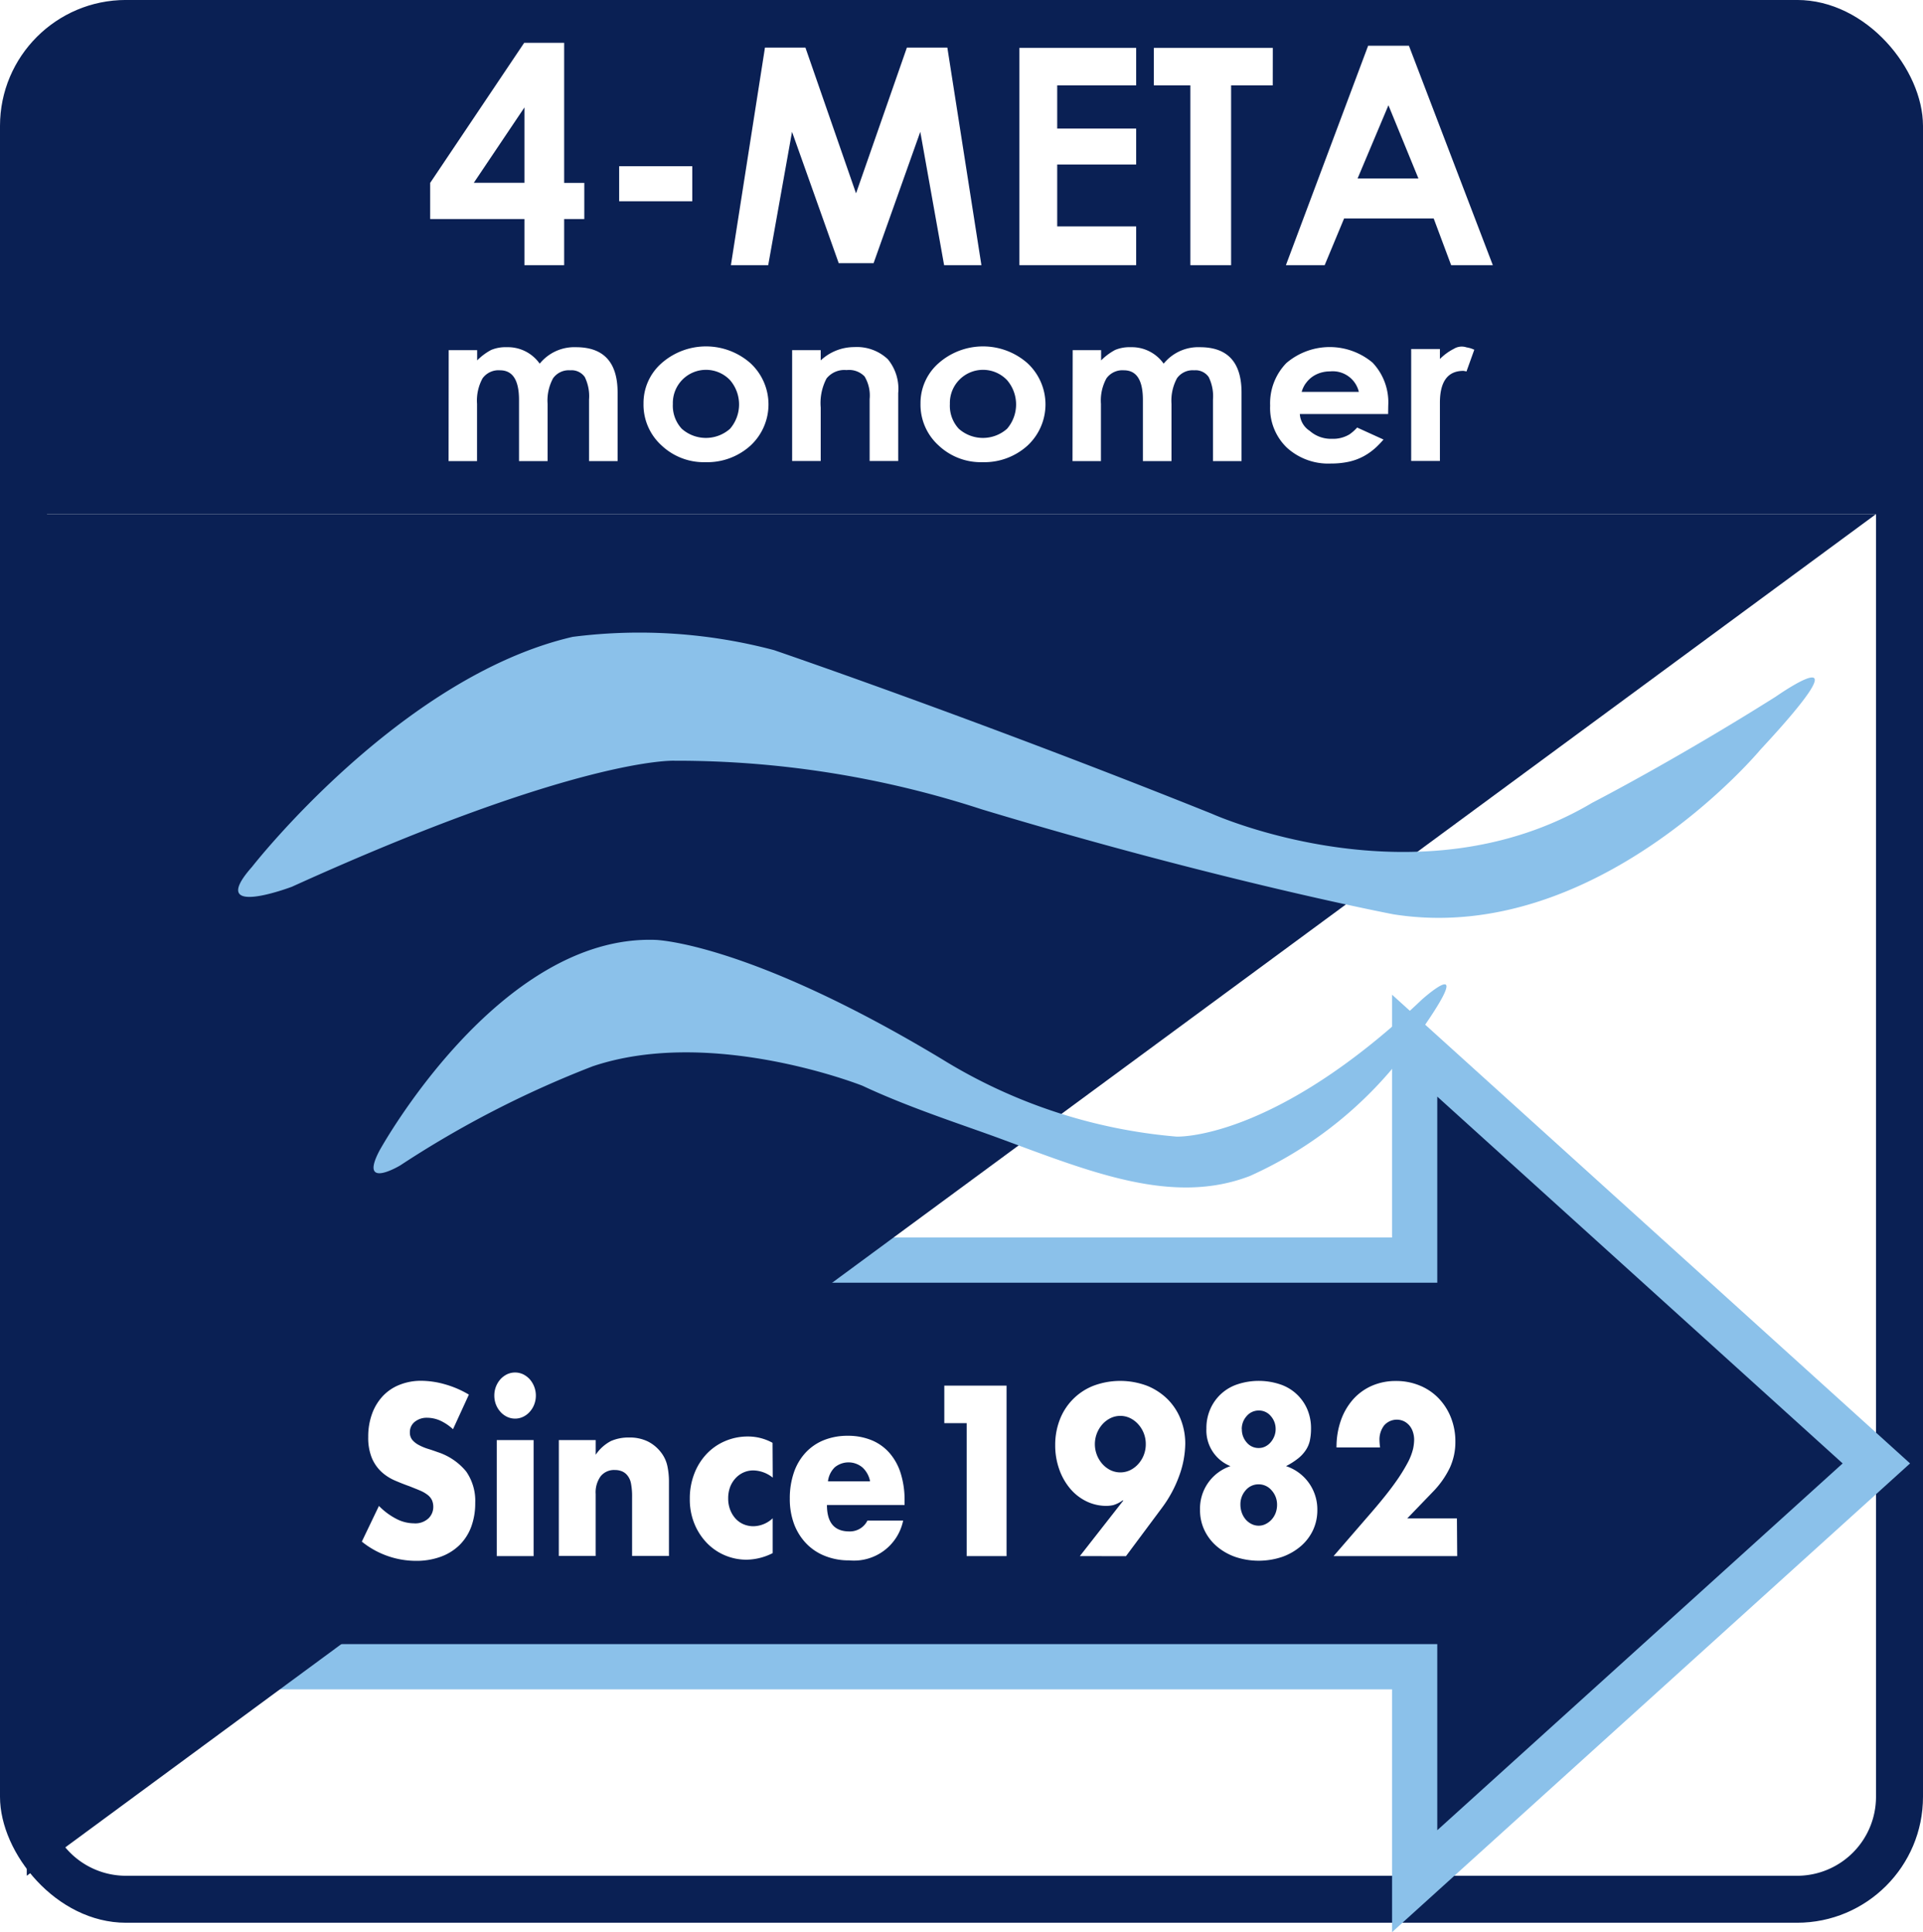 <svg xmlns="http://www.w3.org/2000/svg" xmlns:xlink="http://www.w3.org/1999/xlink" width="70" height="70.341" viewBox="0 0 70 70.341"><defs><filter id="a" x="7.324" y="21.688" width="60.082" height="13.069" filterUnits="userSpaceOnUse"><feOffset dx="1.345" dy="1.345" input="SourceAlpha"/><feGaussianBlur stdDeviation="0.448" result="b"/><feFlood flood-color="#1a1311" flood-opacity="0.502"/><feComposite operator="in" in2="b"/><feComposite in="SourceGraphic"/></filter><filter id="c" x="12.251" y="32.869" width="41.747" height="11.706" filterUnits="userSpaceOnUse"><feOffset dx="1.345" dy="1.345" input="SourceAlpha"/><feGaussianBlur stdDeviation="0.448" result="d"/><feFlood flood-color="#1a1311" flood-opacity="0.502"/><feComposite operator="in" in2="d"/><feComposite in="SourceGraphic"/></filter></defs><g transform="translate(-699 -14441.5)"><g transform="translate(253.902 13835.565)"><rect width="70" height="70" rx="4.585" transform="translate(445.098 605.934)" fill="#0a2054"/><path d="M465.634,615.589h-1.446v-1.68h-3.431v-1.316l3.423-5.1h1.454v5.1h.733v1.316h-.733Zm-3.288-3h1.842v-2.742Z" fill="#fff"/><rect width="2.662" height="1.275" transform="translate(467.636 611.987)" fill="#fff"/><path d="M478.11,607.668h1.473l1.24,7.921h-1.358l-.867-4.855-1.7,4.782h-1.269l-1.7-4.782-.867,4.855h-1.358l1.24-7.921h1.473l1.842,5.307Z" fill="#fff"/><path d="M486.456,615.589h-4.25v-7.911h4.25v1.365h-2.874v1.573h2.874v1.308h-2.874v2.254h2.874Z" fill="#fff"/><path d="M491.428,609.043h-1.516v6.546h-1.483v-6.546H487.1v-1.365h4.33Z" fill="#fff"/><path d="M499.439,615.589h-1.517l-.635-1.7h-3.262l-.707,1.7h-1.411L494.9,607.6h1.485Zm-3.8-5.822-1.123,2.666h2.215Z" fill="#fff"/><path d="M461.431,618.683h1.036v.373a2.115,2.115,0,0,1,.511-.381,1.357,1.357,0,0,1,.566-.1,1.416,1.416,0,0,1,1.2.6,1.619,1.619,0,0,1,1.321-.6q1.515,0,1.515,1.653v2.494H466.54v-2.241a1.586,1.586,0,0,0-.156-.821.587.587,0,0,0-.53-.244.7.7,0,0,0-.623.29,1.7,1.7,0,0,0-.2.932v2.084h-1.04v-2.229q0-1.077-.691-1.077a.715.715,0,0,0-.637.294,1.687,1.687,0,0,0-.2.928v2.084h-1.036Z" fill="#fff"/><path d="M484.145,618.683h1.035v.373a2.134,2.134,0,0,1,.511-.381,1.36,1.36,0,0,1,.566-.1,1.418,1.418,0,0,1,1.2.6,1.617,1.617,0,0,1,1.321-.6q1.514,0,1.514,1.653v2.494h-1.04v-2.241a1.574,1.574,0,0,0-.157-.821.584.584,0,0,0-.529-.244.7.7,0,0,0-.624.29,1.713,1.713,0,0,0-.2.932v2.084h-1.041v-2.229q0-1.077-.69-1.077a.715.715,0,0,0-.637.294,1.677,1.677,0,0,0-.2.928v2.084h-1.035Z" fill="#fff"/><path d="M468.523,620.627a1.928,1.928,0,0,1,.66-1.472,2.446,2.446,0,0,1,3.23,0,2.043,2.043,0,0,1,0,3.006,2.344,2.344,0,0,1-1.633.6,2.242,2.242,0,0,1-1.606-.615A2,2,0,0,1,468.523,620.627Zm1.068.018a1.231,1.231,0,0,0,.325.9,1.324,1.324,0,0,0,1.756,0,1.356,1.356,0,0,0,0-1.771,1.207,1.207,0,0,0-2.081.866Z" fill="#fff"/><path d="M478.606,620.627a1.929,1.929,0,0,1,.661-1.472,2.446,2.446,0,0,1,3.23,0,2.046,2.046,0,0,1,0,3.006,2.344,2.344,0,0,1-1.633.6,2.243,2.243,0,0,1-1.606-.615A2,2,0,0,1,478.606,620.627Zm1.069.018a1.231,1.231,0,0,0,.325.9,1.324,1.324,0,0,0,1.756,0,1.356,1.356,0,0,0,0-1.771,1.207,1.207,0,0,0-2.081.866Z" fill="#fff"/><path d="M473.933,618.683h1.04v.373a1.786,1.786,0,0,1,1.224-.485,1.639,1.639,0,0,1,1.22.443,1.691,1.691,0,0,1,.377,1.231v2.473h-1.04v-2.254a1.356,1.356,0,0,0-.184-.824.784.784,0,0,0-.654-.232.833.833,0,0,0-.731.306,1.925,1.925,0,0,0-.212,1.057v1.947h-1.04Z" fill="#fff"/><path d="M494.5,621.5a1.594,1.594,0,0,1-.272.244,1.142,1.142,0,0,1-.64.166,1.165,1.165,0,0,1-.815-.29.782.782,0,0,1-.359-.611h3.213l.005-.31a2.1,2.1,0,0,0-.571-1.562,2.428,2.428,0,0,0-3.139.017,2.1,2.1,0,0,0-.589,1.549,2,2,0,0,0,.607,1.527,2.234,2.234,0,0,0,1.611.58,3.01,3.01,0,0,0,.649-.066,2.06,2.06,0,0,0,.557-.21,2.234,2.234,0,0,0,.484-.364c.075-.074.148-.15.219-.233Zm-1.869-1.609a1,1,0,0,1,.232-.235,1.061,1.061,0,0,1,.3-.148,1.16,1.16,0,0,1,.354-.052.976.976,0,0,1,1.045.745h-2.081A1.022,1.022,0,0,1,492.627,619.893Z" fill="#fff"/><path d="M498.48,619.459l.284-.791a1.006,1.006,0,0,0-.282-.087.547.547,0,0,0-.458.051,1.975,1.975,0,0,0-.511.373v-.364h-1.046v4.075h1.046V620.6q0-1.164.856-1.163A.888.888,0,0,1,498.48,619.459Z" fill="#fff"/><path d="M0,0H46.7A2.874,2.874,0,0,1,49.57,2.874V63.7A2.874,2.874,0,0,1,46.7,66.578H0a0,0,0,0,1,0,0V0A0,0,0,0,1,0,0Z" transform="translate(513.387 624.654) rotate(90)" fill="#fff"/><g style="mix-blend-mode:multiply;isolation:isolate"><path d="M512.173,659.212l-14.756-13.354v6.776H454.876V665.79h42.541v6.776Z" fill="#8bc1ea"/><path d="M495.771,642.148l18.856,17.064-18.856,17.064v-8.839H453.23V650.987h42.541Zm13.949,17.064-10.656-9.644v4.712H456.522v9.864h42.541v4.712Z" fill="#8bc1ea"/></g><path d="M446.072,674.223l67.314-49.57H446.1Z" fill="#0a2054"/><g transform="matrix(1, 0, 0, 1, 445.1, 605.93)" filter="url(#a)"><path d="M452.928,636.147s5.394-6.923,11.673-8.372a19.135,19.135,0,0,1,7.326.483s7.326,2.5,15.94,5.957c0,0,7.486,3.381,13.846-.4,0,0,2.979-1.53,6.682-3.864,0,0,3.542-2.487-.564,1.936,0,0-5.957,7.16-13.357,5.989,0,0-6.316-1.205-14.98-3.82a35.856,35.856,0,0,0-11.19-1.771s-3.461-.161-13.927,4.589C454.377,636.872,451.222,638.074,452.928,636.147Z" transform="translate(-445.1 -605.93)" fill="#8bc1ea"/></g><g transform="matrix(1, 0, 0, 1, 445.1, 605.93)" filter="url(#c)"><path d="M457.566,646.48s4.319-7.868,10.042-7.673c0,0,3.353.077,10.437,4.344a19.342,19.342,0,0,0,8.534,2.818s3.523.167,8.935-4.991c0,0,2.254-2.015-.4,1.649a14.613,14.613,0,0,1-5.861,4.775c-2.815,1.086-5.8-.146-9.106-1.365-1.286-.475-3.325-1.13-5-1.92,0,0-5.474-2.173-9.821-.707a37.037,37.037,0,0,0-7,3.605S456.8,647.937,457.566,646.48Z" transform="translate(-445.1 -605.93)" fill="#8bc1ea"/></g><path d="M512.173,659.212l-14.756-13.354v6.776H454.876V665.79h42.541v6.776Z" fill="#0a2054"/><path d="M461.588,657.967a1.788,1.788,0,0,0-.473-.317,1.191,1.191,0,0,0-.459-.1.692.692,0,0,0-.46.147.478.478,0,0,0-.178.388.413.413,0,0,0,.089.271.779.779,0,0,0,.233.184,1.85,1.85,0,0,0,.326.138c.122.037.241.078.359.121a2.235,2.235,0,0,1,1.042.706,1.87,1.87,0,0,1,.33,1.148,2.467,2.467,0,0,1-.145.864,1.83,1.83,0,0,1-.423.663,1.9,1.9,0,0,1-.681.427,2.571,2.571,0,0,1-.915.152,3.145,3.145,0,0,1-1.964-.7l.623-1.3a2.443,2.443,0,0,0,.644.477,1.4,1.4,0,0,0,.63.157.7.7,0,0,0,.53-.182.574.574,0,0,0,.174-.411.606.606,0,0,0-.044-.241.527.527,0,0,0-.149-.191,1.2,1.2,0,0,0-.271-.161c-.11-.048-.245-.1-.4-.163-.188-.066-.372-.14-.552-.218a1.74,1.74,0,0,1-.481-.317,1.473,1.473,0,0,1-.341-.5,1.945,1.945,0,0,1-.13-.763,2.412,2.412,0,0,1,.138-.836,1.894,1.894,0,0,1,.385-.641,1.683,1.683,0,0,1,.607-.415,2.09,2.09,0,0,1,.8-.15,3.2,3.2,0,0,1,.867.129,3.6,3.6,0,0,1,.867.374Z" fill="#fff"/><path d="M463.092,656.741a.892.892,0,0,1,.059-.324.9.9,0,0,1,.163-.269.809.809,0,0,1,.241-.181.691.691,0,0,1,.585,0,.809.809,0,0,1,.241.181.9.9,0,0,1,.223.593.9.9,0,0,1-.06.326.846.846,0,0,1-.163.266.75.75,0,0,1-.241.182.681.681,0,0,1-.585,0,.75.75,0,0,1-.241-.182.865.865,0,0,1-.163-.266A.9.9,0,0,1,463.092,656.741Zm1.43,1.621v4.224h-1.341v-4.224Z" fill="#fff"/><path d="M465.441,658.362h1.341v.535a1.521,1.521,0,0,1,.555-.5,1.586,1.586,0,0,1,.66-.128,1.5,1.5,0,0,1,.685.144,1.4,1.4,0,0,1,.485.407,1.228,1.228,0,0,1,.222.477,2.726,2.726,0,0,1,.06.6v2.683h-1.342v-2.132a2.486,2.486,0,0,0-.04-.507.646.646,0,0,0-.145-.308.494.494,0,0,0-.2-.14.667.667,0,0,0-.237-.041.626.626,0,0,0-.522.227,1,1,0,0,0-.182.645v2.256h-1.341Z" fill="#fff"/><path d="M473.227,659.729a1.167,1.167,0,0,0-.7-.262.869.869,0,0,0-.36.073.889.889,0,0,0-.292.209.993.993,0,0,0-.2.322,1.164,1.164,0,0,0-.07.416,1.12,1.12,0,0,0,.07.406,1.016,1.016,0,0,0,.193.322.846.846,0,0,0,.293.211.923.923,0,0,0,.363.073,1.044,1.044,0,0,0,.7-.289v1.268a2.16,2.16,0,0,1-.942.239,2.008,2.008,0,0,1-.789-.156,1.983,1.983,0,0,1-.659-.448,2.206,2.206,0,0,1-.456-.7,2.322,2.322,0,0,1-.17-.909,2.485,2.485,0,0,1,.163-.917,2.174,2.174,0,0,1,.445-.716,2,2,0,0,1,.67-.469,2.083,2.083,0,0,1,.834-.17,1.852,1.852,0,0,1,.9.23Z" fill="#fff"/><path d="M475.2,660.725c0,.644.271.963.815.963a.712.712,0,0,0,.659-.395h1.3a1.827,1.827,0,0,1-1.962,1.449,2.323,2.323,0,0,1-.882-.161,1.916,1.916,0,0,1-.686-.457,2.077,2.077,0,0,1-.441-.707,2.6,2.6,0,0,1-.155-.921,2.884,2.884,0,0,1,.148-.951,2.029,2.029,0,0,1,.423-.721,1.848,1.848,0,0,1,.663-.457,2.3,2.3,0,0,1,.878-.161,2.25,2.25,0,0,1,.866.161,1.749,1.749,0,0,1,.652.466,2.055,2.055,0,0,1,.408.744,3.252,3.252,0,0,1,.14.992v.156Zm1.57-.863a.917.917,0,0,0-.274-.5.788.788,0,0,0-1.011-.009.851.851,0,0,0-.248.512Z" fill="#fff"/><path d="M480.287,657.747h-.815V656.38h2.266v6.206h-1.451Z" fill="#fff"/><path d="M484.406,662.586l1.585-2.026h-.03a1.094,1.094,0,0,1-.34.17,1.229,1.229,0,0,1-.238.028,1.659,1.659,0,0,1-.752-.173,1.807,1.807,0,0,1-.592-.473,2.227,2.227,0,0,1-.388-.7,2.577,2.577,0,0,1-.142-.865,2.527,2.527,0,0,1,.163-.917,2.151,2.151,0,0,1,1.215-1.24,2.778,2.778,0,0,1,1.978,0,2.271,2.271,0,0,1,.745.494,2.162,2.162,0,0,1,.47.728,2.407,2.407,0,0,1,.163.886,3.508,3.508,0,0,1-.211,1.14,4.507,4.507,0,0,1-.648,1.205l-1.3,1.746Zm2.4-4.075a1.076,1.076,0,0,0-.074-.4,1.064,1.064,0,0,0-.2-.324.962.962,0,0,0-.293-.223.818.818,0,0,0-.718,0,.962.962,0,0,0-.293.223,1.089,1.089,0,0,0,0,1.447.963.963,0,0,0,.293.223.827.827,0,0,0,.718,0,.963.963,0,0,0,.293-.223,1.065,1.065,0,0,0,.2-.324A1.077,1.077,0,0,0,486.806,658.511Z" fill="#fff"/><path d="M489.888,659.311a1.4,1.4,0,0,1-.875-1.367,1.714,1.714,0,0,1,.142-.712,1.634,1.634,0,0,1,.988-.9,2.465,2.465,0,0,1,1.55,0,1.634,1.634,0,0,1,.988.9,1.747,1.747,0,0,1,.14.712,2.081,2.081,0,0,1-.043.439,1.02,1.02,0,0,1-.153.353,1.3,1.3,0,0,1-.281.3,2.553,2.553,0,0,1-.433.274,1.658,1.658,0,0,1,1.14,1.6,1.715,1.715,0,0,1-.158.733,1.751,1.751,0,0,1-.445.583,2.14,2.14,0,0,1-.674.388,2.688,2.688,0,0,1-1.7.005,2.115,2.115,0,0,1-.678-.384,1.779,1.779,0,0,1-.452-.586,1.682,1.682,0,0,1-.163-.739A1.628,1.628,0,0,1,489.888,659.311Zm.363,1.4a.871.871,0,0,0,.052.3.777.777,0,0,0,.141.243.669.669,0,0,0,.21.163.569.569,0,0,0,.263.062.547.547,0,0,0,.256-.062.713.713,0,0,0,.215-.163.774.774,0,0,0,.145-.239.834.834,0,0,0,.052-.294.77.77,0,0,0-.2-.53.614.614,0,0,0-.471-.218.608.608,0,0,0-.473.218A.767.767,0,0,0,490.251,660.709Zm.052-2.749a.715.715,0,0,0,.178.489.555.555,0,0,0,.436.2.515.515,0,0,0,.245-.058.614.614,0,0,0,.193-.154.751.751,0,0,0,.13-.218.68.68,0,0,0,.048-.255.7.7,0,0,0-.178-.48.558.558,0,0,0-.438-.2.569.569,0,0,0-.436.2A.692.692,0,0,0,490.3,657.96Z" fill="#fff"/><path d="M498.142,662.586h-4.5l1.385-1.6q.547-.634.859-1.075a6.4,6.4,0,0,0,.464-.744,2.133,2.133,0,0,0,.188-.494,1.7,1.7,0,0,0,.037-.322.908.908,0,0,0-.041-.271.7.7,0,0,0-.122-.236.635.635,0,0,0-.2-.163.611.611,0,0,0-.732.151.842.842,0,0,0-.167.535,2.18,2.18,0,0,0,.022.264h-1.586a2.91,2.91,0,0,1,.16-.987,2.3,2.3,0,0,1,.447-.767,1.978,1.978,0,0,1,.686-.494,2.157,2.157,0,0,1,.87-.172,2.225,2.225,0,0,1,.864.165,2,2,0,0,1,.684.459,2.146,2.146,0,0,1,.453.705,2.357,2.357,0,0,1,.163.885,2.24,2.24,0,0,1-.2.941,3.305,3.305,0,0,1-.626.887l-.927.962h1.809Z" fill="#fff"/></g></g></svg>